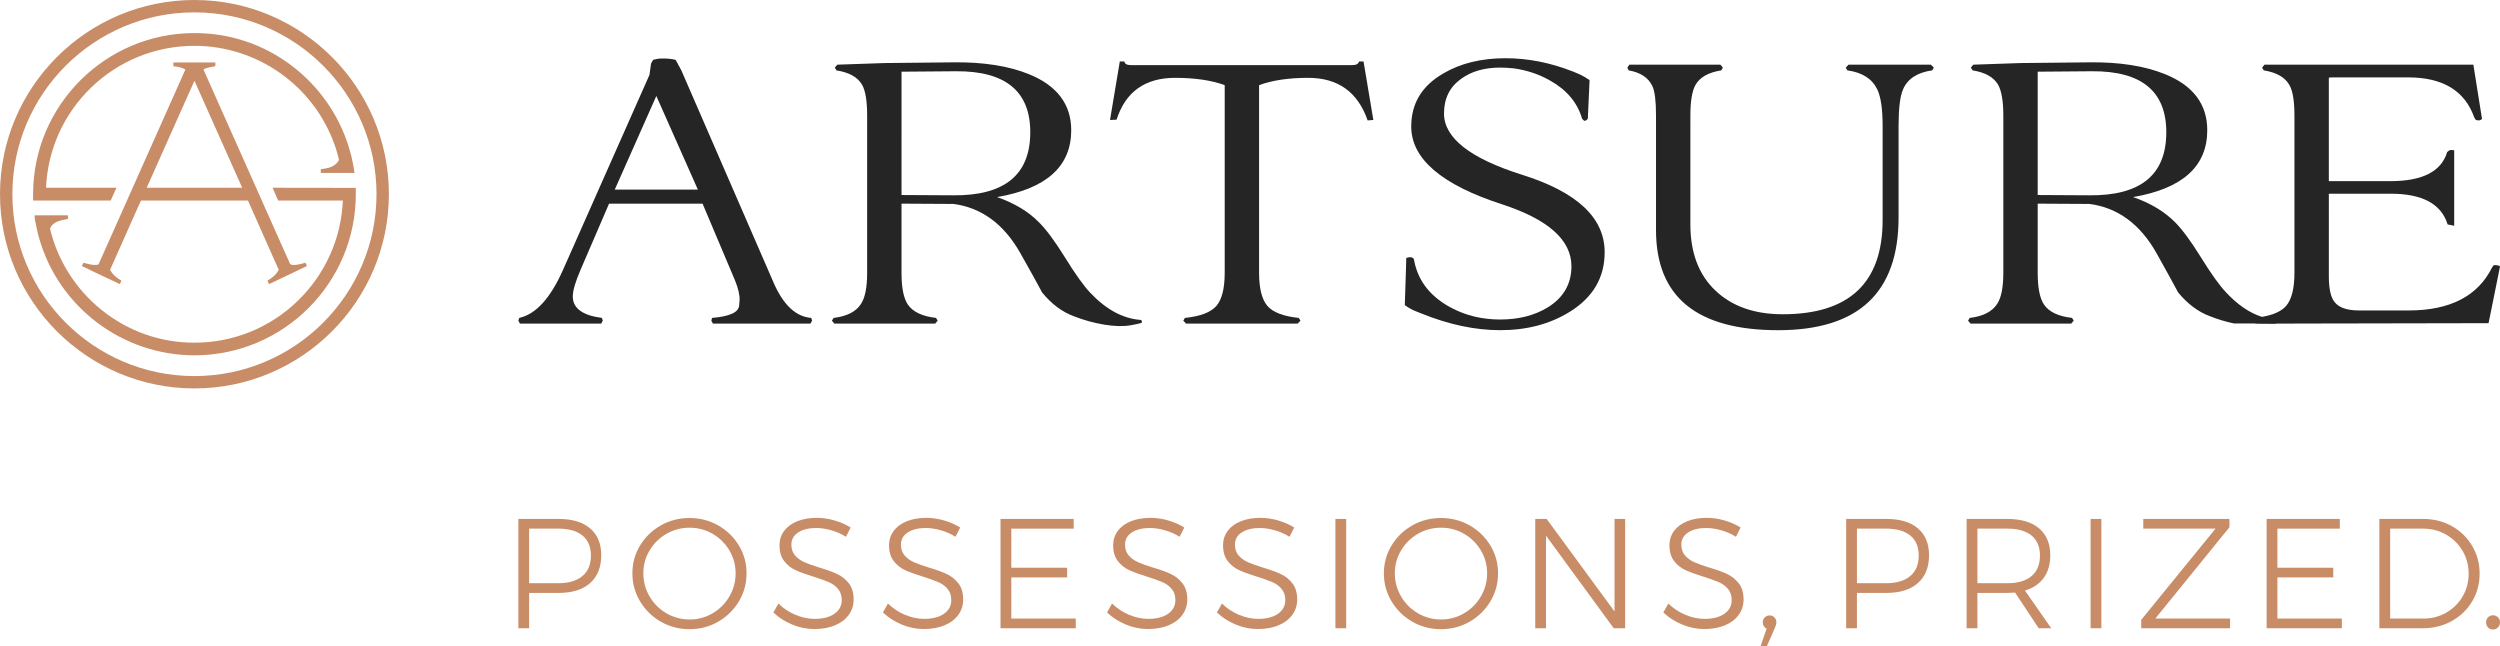 <?xml version="1.0" encoding="utf-8"?>
<!-- Generator: Adobe Illustrator 16.0.3, SVG Export Plug-In . SVG Version: 6.00 Build 0)  -->
<!DOCTYPE svg PUBLIC "-//W3C//DTD SVG 1.1//EN" "http://www.w3.org/Graphics/SVG/1.1/DTD/svg11.dtd">
<svg version="1.1" id="Layer_1" xmlns="http://www.w3.org/2000/svg" xmlns:xlink="http://www.w3.org/1999/xlink" x="0px" y="0px"
	 width="548.34px" height="141.741px" viewBox="0 0 548.34 141.741" enable-background="new 0 0 548.34 141.741"
	 xml:space="preserve">
<g>
	<g>
		<path fill="#242524" d="M134.84,41.588l9.115-20.537l9.111,20.537H134.84z M177.936,69.731c-3.398-0.258-6.191-2.889-8.342-7.928
			l-20.152-46.367l-1.252-2.311c-0.834-0.193-1.666-0.291-2.502-0.291h-0.547c-0.607,0-1.219,0.098-1.891,0.291l-0.451,0.803
			l-0.352,2.502l-18.965,42.775c-2.76,6.225-5.969,9.723-9.598,10.525l-0.189,0.607l0.352,0.643h17.809l0.354-0.643l-0.191-0.607
			c-4.236-0.545-6.387-2.119-6.387-4.688c0-1.314,0.578-3.271,1.734-5.936l6.223-14.439h20.508l7.092,16.783
			c0.736,1.797,1.09,3.271,1.023,4.395l-0.094,1.188c-0.129,1.477-2.084,2.375-5.938,2.697l-0.16,0.607l0.354,0.643h21.373
			l0.385-0.643L177.936,69.731z"/>
		<path fill="#242524" d="M208.969,42.838l-11.232-0.063V15.725l11.969-0.098c10.846-0.064,16.27,4.396,16.27,13.383
			C225.975,38.377,220.293,42.969,208.969,42.838 M250.299,70.18c-3.949-0.258-7.672-2.248-11.232-6.033
			c-1.412-1.508-3.273-4.107-5.551-7.797c-2.215-3.564-4.109-6.098-5.68-7.639c-2.311-2.344-5.391-4.172-9.145-5.486
			c10.844-1.861,16.268-6.738,16.268-14.664c0-5.682-3.113-9.789-9.271-12.291c-4.432-1.797-9.918-2.664-16.432-2.6l-15.275,0.16
			l-10.332,0.354l-0.545,0.641l0.352,0.611c2.824,0.449,4.719,1.508,5.68,3.24c0.707,1.314,1.061,3.563,1.061,6.643v34.527
			c0,3.178-0.451,5.455-1.348,6.803c-1.059,1.701-3.08,2.729-6.002,3.082l-0.385,0.607l0.545,0.643h22.109l0.545-0.643l-0.352-0.607
			c-3.078-0.354-5.135-1.35-6.225-2.986c-0.896-1.379-1.348-3.658-1.348-6.898V44.668l11.424,0.064
			c6.162,0.834,11.039,4.428,14.631,10.781c2.184,3.852,3.756,6.707,4.783,8.633c2.02,2.502,4.363,4.268,6.996,5.23
			c2.117,0.834,4.299,1.443,6.609,1.828s4.268,0.418,5.871,0.129c1.639-0.289,2.439-0.514,2.439-0.609
			C250.49,70.532,250.426,70.338,250.299,70.18"/>
		<path fill="#242524" d="M299.072,13.477h-0.994c-0.129,0.547-0.609,0.803-1.443,0.803H248.02c-0.836,0-1.316-0.256-1.412-0.803
			h-0.994l-2.148,12.838l1.441-0.066c1.959-6.127,6.258-9.176,12.836-9.176c4.365,0,7.99,0.545,10.877,1.604v41.17
			c0,3.402-0.607,5.809-1.797,7.221c-1.219,1.412-3.496,2.309-6.93,2.662l-0.354,0.609l0.609,0.645H284.6l0.643-0.645l-0.385-0.609
			c-3.4-0.354-5.713-1.25-6.898-2.662c-1.188-1.412-1.797-3.818-1.797-7.221v-41.17c2.854-1.059,6.449-1.604,10.781-1.604
			c6.514,0,10.879,3.111,13.027,9.338l1.252-0.096L299.072,13.477z"/>
		<path fill="#242524" d="M333.793,38.315c-11.391-3.596-17.07-8.086-17.07-13.412c0-3.307,1.252-5.842,3.785-7.639
			c2.277-1.637,5.104-2.438,8.537-2.438c0.994,0,1.957,0.063,2.889,0.16h0.029c2.826,0.385,5.488,1.252,7.928,2.631
			c3.723,2.053,6.096,4.877,7.123,8.438c0.225,0.289,0.449,0.451,0.611,0.451c0.256-0.064,0.449-0.225,0.641-0.451l0.385-8.471
			c-0.609-0.449-1.316-0.867-2.119-1.25c-0.512-0.225-1.025-0.451-1.508-0.643c-0.031,0-0.063,0-0.096-0.031
			c-4.91-1.926-9.818-2.889-14.729-2.889c-5.328,0-9.916,1.123-13.734,3.4c-4.619,2.697-6.932,6.547-6.932,11.584
			c0,7.061,6.643,12.773,19.961,17.072c10.107,3.305,15.178,7.83,15.178,13.574c0,3.818-1.701,6.836-5.133,8.984
			c-2.922,1.797-6.42,2.697-10.494,2.697c-1.828,0-3.563-0.195-5.199-0.547c-2.471-0.545-4.748-1.477-6.867-2.791
			c-3.818-2.408-6.098-5.648-6.834-9.756c-0.033-0.064-0.064-0.16-0.064-0.227c-0.193-0.223-0.451-0.35-0.803-0.35
			c-0.32,0-0.578,0.063-0.834,0.191l-0.033,1.348l-0.289,8.984c0.514,0.387,1.092,0.707,1.766,1.061
			c0.098,0.031,0.193,0.063,0.291,0.127c0.447,0.193,0.896,0.385,1.346,0.545c0.033,0,0.064,0,0.096,0.033
			c6.129,2.502,11.939,3.721,17.426,3.721c5.871,0,10.941-1.346,15.273-4.043c5.07-3.143,7.639-7.475,7.639-13.059
			C351.957,47.75,345.891,42.102,333.793,38.315"/>
		<path fill="#242524" d="M423.514,14.184h-18.064l-0.609,0.643l0.352,0.609c3.24,0.447,5.422,1.828,6.547,4.139
			c0.801,1.637,1.188,4.332,1.188,8.088v20.6c0,13.768-7.316,20.664-21.918,20.664c-6.258,0-11.166-1.764-14.795-5.229
			c-3.625-3.465-5.453-8.279-5.453-14.473V25.319c0-3.146,0.385-5.359,1.09-6.643c0.965-1.732,2.857-2.793,5.682-3.24l0.354-0.609
			l-0.547-0.643h-19.959l-0.449,0.643l0.287,0.609c2.57,0.447,4.301,1.57,5.199,3.434c0.545,1.123,0.803,3.303,0.803,6.449v25.158
			c0,14.633,8.922,21.947,26.795,21.947c17.617,0,26.408-8.246,26.408-24.709V27.663c0-3.883,0.322-6.58,0.996-8.088
			c0.994-2.311,3.145-3.691,6.385-4.139l0.354-0.609L423.514,14.184z"/>
		<path fill="#242524" d="M458.17,42.838l-11.23-0.063V15.725l11.938-0.098c10.846-0.064,16.268,4.396,16.268,13.383
			C475.145,38.377,469.498,42.969,458.17,42.838 M499.502,70.18c-1.156-0.064-2.279-0.289-3.371-0.676
			c-2.725-0.865-5.357-2.662-7.859-5.357c-1.445-1.508-3.307-4.107-5.586-7.797c-2.213-3.564-4.105-6.098-5.646-7.639
			c-2.342-2.344-5.391-4.172-9.178-5.486c10.848-1.861,16.27-6.738,16.27-14.664c0-5.682-3.08-9.789-9.244-12.291
			c-4.457-1.797-9.914-2.664-16.461-2.6l-15.273,0.16l-10.332,0.354l-0.547,0.641l0.387,0.611c2.791,0.449,4.686,1.508,5.646,3.24
			c0.707,1.314,1.092,3.563,1.092,6.643v34.527c0,3.178-0.449,5.455-1.348,6.803c-1.09,1.701-3.08,2.729-6.033,3.082l-0.352,0.607
			l0.545,0.643h22.076l0.545-0.643l-0.352-0.607c-3.047-0.354-5.135-1.35-6.195-2.986c-0.896-1.379-1.346-3.658-1.346-6.898V44.668
			l11.393,0.064c6.193,0.834,11.07,4.428,14.664,10.781c2.148,3.852,3.723,6.707,4.748,8.633c2.055,2.502,4.396,4.268,7.029,5.23
			c1.666,0.674,3.434,1.188,5.229,1.572h4.75l4.203,0.031c0.033,0,0.066-0.031,0.098-0.031c0.416-0.096,0.607-0.193,0.607-0.225
			C499.66,70.532,499.629,70.338,499.502,70.18"/>
		<path fill="#242524" d="M546.994,58.147l-0.354,0.447c-3.113,6.322-9.209,9.498-18.322,9.498h-10.879
			c-2.631,0-4.428-0.607-5.393-1.859c-0.832-1.027-1.248-2.92-1.248-5.682V42.487h13.572c6.932,0,11.102,2.246,12.48,6.738
			l1.445,0.289V32.956l-0.803-0.064c-0.256,0.064-0.479,0.193-0.738,0.449c-1.252,4.236-5.391,6.387-12.385,6.387h-13.572V17.073
			c0-0.066,0.287-0.096,0.896-0.096h16.527c7.604,0,12.418,2.949,14.471,8.791l0.354,0.545c0.256,0.064,0.48,0.098,0.738,0.098
			c0.287-0.066,0.48-0.16,0.607-0.354l-1.891-11.873h-45.824l-0.514,0.643l0.354,0.609c2.791,0.447,4.686,1.508,5.646,3.24
			c0.738,1.283,1.092,3.496,1.092,6.643v34.527c0,3.402-0.609,5.809-1.797,7.221c-1.027,1.186-2.76,1.99-5.328,2.438
			c-0.514,0.098-1.025,0.162-1.604,0.227l-0.352,0.607l0.576,0.611l4.203,0.031l12.836-0.031h0.963l33.084-0.064l2.502-12.387
			C548.277,58.243,547.828,58.147,546.994,58.147"/>
	</g>
	<g>
		<g>
			<path fill="#C88C67" d="M127.736,126.357c1.252-1.042,1.873-2.542,1.873-4.508c0-1.923-0.617-3.386-1.854-4.39
				c-1.236-1.009-3.008-1.512-5.318-1.512h-6.379v11.973h6.379C124.726,127.92,126.492,127.399,127.736,126.357 M129.438,115.896
				c1.625,1.382,2.435,3.343,2.435,5.883c0,2.628-0.81,4.665-2.435,6.104c-1.624,1.444-3.921,2.165-6.896,2.165h-6.483v7.747h-2.363
				v-23.974h8.847C125.517,113.822,127.813,114.512,129.438,115.896"/>
			<path fill="#C88C67" d="M146.186,117.078c-1.553,0.896-2.789,2.107-3.702,3.638c-0.914,1.533-1.374,3.216-1.374,5.044
				s0.46,3.522,1.374,5.076c0.913,1.555,2.149,2.786,3.702,3.685c1.56,0.904,3.25,1.355,5.077,1.355c1.81,0,3.481-0.451,5.025-1.355
				c1.544-0.898,2.771-2.13,3.69-3.685c0.913-1.554,1.368-3.248,1.368-5.076s-0.455-3.511-1.368-5.044
				c-0.92-1.53-2.146-2.742-3.69-3.638c-1.544-0.89-3.216-1.335-5.025-1.335C149.436,115.743,147.745,116.188,146.186,117.078
				 M157.524,115.245c1.908,1.085,3.424,2.552,4.546,4.409c1.118,1.852,1.677,3.889,1.677,6.105s-0.559,4.263-1.677,6.138
				c-1.122,1.875-2.638,3.362-4.546,4.461S153.518,138,151.23,138c-2.288,0-4.386-0.544-6.294-1.643
				c-1.909-1.099-3.425-2.586-4.548-4.461c-1.117-1.875-1.681-3.921-1.681-6.138s0.563-4.254,1.681-6.105
				c1.123-1.857,2.639-3.324,4.548-4.409c1.908-1.085,4.006-1.628,6.294-1.628C153.518,113.617,155.616,114.16,157.524,115.245"/>
			<path fill="#C88C67" d="M182.326,116.308c-1.165-0.332-2.264-0.499-3.292-0.499c-1.647,0-2.97,0.328-3.964,0.977
				c-0.994,0.653-1.491,1.54-1.491,2.662c0,0.98,0.273,1.781,0.823,2.401c0.549,0.616,1.222,1.104,2.022,1.459
				c0.801,0.35,1.899,0.748,3.291,1.179c1.626,0.482,2.938,0.957,3.932,1.425c0.995,0.47,1.838,1.152,2.539,2.042
				c0.695,0.891,1.046,2.068,1.046,3.533c0,1.279-0.364,2.41-1.084,3.395c-0.716,0.985-1.729,1.744-3.032,2.285
				c-1.306,0.533-2.803,0.804-4.494,0.804c-1.671,0-3.301-0.332-4.887-0.995c-1.592-0.662-2.956-1.544-4.102-2.641l1.099-1.958
				c1.075,1.052,2.32,1.877,3.736,2.473c1.421,0.592,2.813,0.89,4.187,0.89c1.828,0,3.282-0.367,4.357-1.113
				c1.075-0.742,1.61-1.746,1.61-3.002c0-1.003-0.274-1.828-0.824-2.472c-0.545-0.64-1.222-1.132-2.021-1.473
				c-0.801-0.342-1.919-0.743-3.363-1.203c-1.62-0.503-2.927-0.977-3.907-1.422c-0.984-0.443-1.818-1.108-2.506-1.989
				c-0.687-0.88-1.027-2.03-1.027-3.447c0-1.212,0.341-2.272,1.027-3.191c0.688-0.914,1.644-1.615,2.88-2.107s2.667-0.74,4.286-0.74
				c1.308,0,2.615,0.195,3.932,0.584c1.312,0.389,2.472,0.904,3.48,1.543l-1.027,2.028
				C184.565,117.113,183.491,116.638,182.326,116.308"/>
			<path fill="#C88C67" d="M206.353,116.308c-1.166-0.332-2.265-0.499-3.292-0.499c-1.648,0-2.97,0.328-3.964,0.977
				c-0.995,0.653-1.492,1.54-1.492,2.662c0,0.98,0.274,1.781,0.824,2.401c0.549,0.616,1.222,1.104,2.022,1.459
				c0.8,0.35,1.898,0.748,3.292,1.179c1.625,0.482,2.936,0.957,3.93,1.425c0.996,0.47,1.838,1.152,2.538,2.042
				c0.697,0.891,1.047,2.068,1.047,3.533c0,1.279-0.359,2.41-1.084,3.395c-0.715,0.985-1.729,1.744-3.031,2.285
				c-1.308,0.533-2.804,0.804-4.494,0.804c-1.671,0-3.301-0.332-4.888-0.995c-1.592-0.662-2.955-1.544-4.101-2.641l1.099-1.958
				c1.074,1.052,2.32,1.877,3.741,2.473c1.416,0.592,2.809,0.89,4.182,0.89c1.827,0,3.282-0.367,4.356-1.113
				c1.076-0.742,1.611-1.746,1.611-3.002c0-1.003-0.274-1.828-0.82-2.472c-0.549-0.64-1.227-1.132-2.027-1.473
				c-0.8-0.342-1.918-0.743-3.362-1.203c-1.619-0.503-2.927-0.977-3.906-1.422c-0.986-0.443-1.818-1.108-2.506-1.989
				c-0.687-0.88-1.027-2.03-1.027-3.447c0-1.212,0.341-2.272,1.027-3.191c0.688-0.914,1.644-1.615,2.88-2.107s2.666-0.74,4.291-0.74
				c1.302,0,2.608,0.195,3.926,0.584c1.313,0.389,2.478,0.904,3.48,1.543l-1.027,2.028
				C208.593,117.113,207.517,116.638,206.353,116.308"/>
		</g>
		<polygon fill="#C88C67" points="219.449,113.819 219.449,137.798 235.949,137.798 235.949,135.67 221.816,135.67 221.816,126.649 
			234.06,126.649 234.06,124.523 221.816,124.523 221.816,115.947 235.498,115.947 235.498,113.819 		"/>
		<g>
			<path fill="#C88C67" d="M255.508,116.308c-1.165-0.332-2.264-0.499-3.292-0.499c-1.647,0-2.969,0.328-3.964,0.977
				c-0.995,0.653-1.492,1.54-1.492,2.662c0,0.98,0.275,1.781,0.825,2.401c0.549,0.616,1.222,1.104,2.021,1.459
				c0.801,0.35,1.899,0.748,3.291,1.179c1.625,0.482,2.938,0.957,3.932,1.425c0.995,0.47,1.838,1.152,2.539,2.042
				c0.696,0.891,1.046,2.068,1.046,3.533c0,1.279-0.364,2.41-1.084,3.395c-0.716,0.985-1.729,1.744-3.031,2.285
				c-1.307,0.533-2.804,0.804-4.495,0.804c-1.67,0-3.301-0.332-4.887-0.995c-1.592-0.662-2.955-1.544-4.102-2.641l1.099-1.958
				c1.074,1.052,2.32,1.877,3.742,2.473c1.416,0.592,2.808,0.89,4.182,0.89c1.828,0,3.281-0.367,4.357-1.113
				c1.075-0.742,1.609-1.746,1.609-3.002c0-1.003-0.274-1.828-0.824-2.472c-0.544-0.64-1.222-1.132-2.021-1.473
				c-0.801-0.342-1.919-0.743-3.362-1.203c-1.62-0.503-2.928-0.977-3.908-1.422c-0.984-0.443-1.818-1.108-2.505-1.989
				c-0.688-0.88-1.027-2.03-1.027-3.447c0-1.212,0.34-2.272,1.027-3.191c0.687-0.914,1.643-1.615,2.879-2.107s2.667-0.74,4.286-0.74
				c1.308,0,2.614,0.195,3.932,0.584c1.312,0.389,2.472,0.904,3.48,1.543l-1.027,2.028
				C257.747,117.113,256.673,116.638,255.508,116.308"/>
			<path fill="#C88C67" d="M279.612,116.308c-1.165-0.332-2.264-0.499-3.297-0.499c-1.644,0-2.964,0.328-3.959,0.977
				c-0.995,0.653-1.491,1.54-1.491,2.662c0,0.98,0.274,1.781,0.823,2.401c0.55,0.616,1.222,1.104,2.022,1.459
				c0.802,0.35,1.899,0.748,3.292,1.179c1.625,0.482,2.937,0.957,3.93,1.425c0.997,0.47,1.84,1.152,2.539,2.042
				c0.697,0.891,1.047,2.068,1.047,3.533c0,1.279-0.364,2.41-1.084,3.395c-0.72,0.985-1.729,1.744-3.031,2.285
				c-1.308,0.533-2.804,0.804-4.494,0.804c-1.672,0-3.302-0.332-4.888-0.995c-1.592-0.662-2.961-1.544-4.102-2.641l1.099-1.958
				c1.075,1.052,2.32,1.877,3.736,2.473c1.422,0.592,2.813,0.89,4.188,0.89c1.827,0,3.282-0.367,4.357-1.113
				c1.075-0.742,1.61-1.746,1.61-3.002c0-1.003-0.274-1.828-0.825-2.472c-0.544-0.64-1.222-1.132-2.021-1.473
				c-0.801-0.342-1.923-0.743-3.363-1.203c-1.625-0.503-2.928-0.977-3.907-1.422c-0.985-0.443-1.818-1.108-2.506-1.989
				c-0.686-0.88-1.027-2.03-1.027-3.447c0-1.212,0.342-2.272,1.027-3.191c0.688-0.914,1.645-1.615,2.881-2.107
				c1.235-0.492,2.661-0.74,4.285-0.74c1.308,0,2.614,0.195,3.931,0.584c1.313,0.389,2.473,0.904,3.482,1.543l-1.029,2.028
				C281.853,117.113,280.777,116.638,279.612,116.308"/>
		</g>
		<rect x="292.904" y="113.817" fill="#C88C67" width="2.362" height="23.979"/>
		<g>
			<path fill="#C88C67" d="M311.013,117.078c-1.553,0.896-2.789,2.107-3.704,3.638c-0.913,1.533-1.372,3.216-1.372,5.044
				s0.459,3.522,1.372,5.076c0.915,1.555,2.151,2.786,3.704,3.685c1.559,0.904,3.25,1.355,5.077,1.355
				c1.81,0,3.481-0.451,5.025-1.355c1.543-0.898,2.771-2.13,3.689-3.685c0.914-1.554,1.373-3.248,1.373-5.076
				s-0.459-3.511-1.373-5.044c-0.919-1.53-2.146-2.742-3.689-3.638c-1.544-0.89-3.216-1.335-5.025-1.335
				C314.263,115.743,312.571,116.188,311.013,117.078 M322.352,115.245c1.908,1.085,3.424,2.552,4.546,4.409
				c1.118,1.852,1.682,3.889,1.682,6.105s-0.563,4.263-1.682,6.138c-1.122,1.875-2.638,3.362-4.546,4.461
				c-1.91,1.099-4.007,1.643-6.294,1.643c-2.288,0-4.386-0.544-6.296-1.643c-1.907-1.099-3.424-2.586-4.546-4.461
				c-1.117-1.875-1.681-3.921-1.681-6.138s0.563-4.254,1.681-6.105c1.122-1.857,2.639-3.324,4.546-4.409
				c1.91-1.085,4.008-1.628,6.296-1.628C318.345,113.617,320.441,114.16,322.352,115.245"/>
		</g>
		<polygon fill="#C88C67" points="354.125,113.819 354.125,134.126 339.233,113.819 336.732,113.819 336.732,137.798 
			339.097,137.798 339.097,117.494 353.948,137.798 356.454,137.798 356.454,113.819 		"/>
		<g>
			<path fill="#C88C67" d="M377.523,116.308c-1.164-0.332-2.264-0.499-3.297-0.499c-1.644,0-2.964,0.328-3.959,0.977
				c-0.994,0.653-1.491,1.54-1.491,2.662c0,0.98,0.274,1.781,0.823,2.401c0.55,0.616,1.222,1.104,2.023,1.459
				c0.801,0.35,1.898,0.748,3.291,1.179c1.625,0.482,2.937,0.957,3.932,1.425c0.993,0.47,1.838,1.152,2.537,2.042
				c0.696,0.891,1.047,2.068,1.047,3.533c0,1.279-0.363,2.41-1.085,3.395c-0.715,0.985-1.729,1.744-3.03,2.285
				c-1.308,0.533-2.805,0.804-4.495,0.804c-1.671,0-3.3-0.332-4.887-0.995c-1.592-0.662-2.961-1.544-4.103-2.641l1.099-1.958
				c1.075,1.052,2.321,1.877,3.737,2.473c1.421,0.592,2.813,0.89,4.187,0.89c1.828,0,3.282-0.367,4.357-1.113
				c1.075-0.742,1.611-1.746,1.611-3.002c0-1.003-0.274-1.828-0.825-2.472c-0.545-0.64-1.222-1.132-2.022-1.473
				c-0.8-0.342-1.922-0.743-3.362-1.203c-1.625-0.503-2.928-0.977-3.907-1.422c-0.984-0.443-1.818-1.108-2.505-1.989
				c-0.687-0.88-1.028-2.03-1.028-3.447c0-1.212,0.342-2.272,1.028-3.191c0.687-0.914,1.643-1.615,2.879-2.107
				c1.237-0.492,2.661-0.74,4.286-0.74c1.308,0,2.615,0.195,3.932,0.584c1.313,0.389,2.472,0.904,3.48,1.543l-1.026,2.028
				C379.764,117.113,378.688,116.638,377.523,116.308"/>
			<path fill="#C88C67" d="M418.974,126.357c1.25-1.042,1.871-2.542,1.871-4.508c0-1.923-0.616-3.386-1.852-4.39
				c-1.237-1.009-3.008-1.512-5.319-1.512h-6.38v11.973h6.38C415.961,127.92,417.728,127.399,418.974,126.357 M420.674,115.896
				c1.624,1.382,2.435,3.343,2.435,5.883c0,2.628-0.811,4.665-2.435,6.104c-1.625,1.444-3.922,2.165-6.896,2.165h-6.484v7.747
				h-2.363v-23.974h8.848C416.752,113.822,419.049,114.512,420.674,115.896"/>
			<path fill="#C88C67" d="M440.304,127.919c2.282,0,4.045-0.521,5.281-1.559c1.23-1.042,1.851-2.549,1.851-4.515
				c0-1.917-0.62-3.38-1.851-4.391c-1.236-1.003-2.999-1.509-5.281-1.509h-6.588v11.973H440.304z M447.161,137.798l-5.181-7.819
				c-0.729,0.042-1.288,0.066-1.677,0.066h-6.588v7.753h-2.368V113.82h8.956c2.993,0,5.31,0.696,6.943,2.079
				c1.633,1.383,2.454,3.344,2.454,5.883c0,1.988-0.479,3.646-1.441,4.972c-0.961,1.326-2.334,2.25-4.115,2.774l5.765,8.271H447.161
				z"/>
		</g>
		<rect x="458.543" y="113.817" fill="#C88C67" width="2.363" height="23.979"/>
		<polygon fill="#C88C67" points="470.097,113.819 470.097,115.947 485.943,115.947 469.651,135.947 469.651,137.798 
			489.135,137.798 489.135,135.67 472.739,135.67 488.999,115.638 488.999,113.819 		"/>
		<polygon fill="#C88C67" points="497.153,113.819 497.153,137.798 513.655,137.798 513.655,135.67 499.518,135.67 499.518,126.649 
			511.765,126.649 511.765,124.523 499.518,124.523 499.518,115.947 513.204,115.947 513.204,113.819 		"/>
		<path fill="#C88C67" d="M536.562,134.367c1.511-0.867,2.704-2.05,3.586-3.547c0.88-1.501,1.315-3.164,1.315-4.992
			s-0.444-3.499-1.335-5.011c-0.891-1.505-2.098-2.694-3.618-3.566c-1.52-0.866-3.197-1.303-5.025-1.303h-7.236v19.723h7.341
			C533.393,135.67,535.051,135.239,536.562,134.367 M537.778,115.399c1.886,1.052,3.372,2.497,4.457,4.338
			c1.09,1.844,1.634,3.871,1.634,6.091c0,2.216-0.544,4.238-1.634,6.071c-1.085,1.829-2.576,3.268-4.475,4.319
			c-1.9,1.052-4.003,1.577-6.31,1.577h-9.571v-23.974h9.638C533.806,113.822,535.895,114.347,537.778,115.399"/>
		<path fill="#C88C67" d="M547.896,135.395c0.298,0.3,0.444,0.665,0.444,1.101s-0.146,0.804-0.444,1.111
			c-0.299,0.309-0.664,0.466-1.099,0.466c-0.433,0-0.796-0.152-1.081-0.446c-0.283-0.298-0.431-0.672-0.431-1.131
			c0-0.436,0.147-0.801,0.431-1.101c0.285-0.296,0.648-0.443,1.081-0.443C547.231,134.952,547.597,135.099,547.896,135.395"/>
		<path fill="#C88C67" d="M389.193,135.414c0.285,0.285,0.432,0.659,0.432,1.113c0,0.322-0.129,0.758-0.38,1.308l-1.715,3.906
			h-1.373l1.336-3.874c-0.275-0.113-0.483-0.297-0.634-0.55c-0.147-0.251-0.224-0.515-0.224-0.79c0-0.432,0.143-0.801,0.432-1.094
			c0.283-0.299,0.648-0.451,1.079-0.451C388.559,134.982,388.904,135.129,389.193,135.414"/>
	</g>
	<g>
		<path fill="#C88C67" d="M32.174,41.18l10.475-23.467L53.123,41.18H32.174z M66.992,57.622l-0.221,0.063
			c-0.419,0.125-0.852,0.225-1.301,0.313c-0.33,0.082-0.659,0.123-1.01,0.123c-0.211,0-0.436-0.031-0.723-0.098l-0.012-0.113h-0.092
			L44.619,15.235c0.048-0.033,0.095-0.064,0.139-0.088c0.244-0.117,0.568-0.23,0.958-0.33c0.405-0.104,0.843-0.191,1.3-0.264
			l0.219-0.035v-0.816h-9.205v0.826l0.23,0.027c0.514,0.059,0.906,0.125,1.172,0.201c0.43,0.102,0.835,0.262,1.234,0.49
			L21.751,57.67l-0.157,0.348c-0.277,0.055-0.541,0.094-0.777,0.098c-0.268-0.025-0.595-0.033-1.002-0.111
			c-0.424-0.088-0.855-0.195-1.289-0.32l-0.214-0.063l-0.353,0.734l1.906,0.906l-0.012,0.014l4.963,2.348l-0.008-0.012l1.231,0.586
			l0.239,0.113l0.354-0.748l-0.199-0.127c-0.434-0.273-0.76-0.498-0.971-0.684c-0.488-0.393-0.867-0.818-1.131-1.268
			c-0.066-0.117-0.135-0.189-0.201-0.275l6.146-13.811l0.663-1.418h23.442l6.759,15.225c-0.059,0.076-0.132,0.166-0.185,0.273
			c-0.267,0.463-0.64,0.887-1.122,1.27c-0.184,0.16-0.501,0.383-0.967,0.684l-0.188,0.119l0.328,0.77l6.063-2.895l2.25-1.078
			L66.992,57.622z"/>
		<path fill="#C88C67" d="M42.64,82.487c-22.015,0-39.926-17.9-39.926-39.904c0-21.984,17.911-39.871,39.926-39.871
			c22.025,0,39.943,17.887,39.943,39.871C82.583,64.586,64.665,82.487,42.64,82.487 M42.64,0C19.129,0,0,19.102,0,42.581
			c0,23.498,19.129,42.615,42.64,42.615c23.52,0,42.657-19.117,42.657-42.615C85.297,19.102,66.159,0,42.64,0"/>
		<path fill="#C88C67" d="M60.188,41.18l-0.402-0.002l1.227,2.803H75.2c-0.353,8.328-3.843,16.119-9.847,21.961
			c-6.114,5.947-14.18,9.221-22.705,9.221c-7.479,0-14.531-2.488-20.393-7.195c-5.641-4.545-9.648-10.877-11.283-17.826l0.021-0.074
			c0.163-0.367,0.391-0.672,0.697-0.932c0.225-0.18,0.469-0.332,0.738-0.469c0.24-0.117,0.532-0.217,0.945-0.32
			c0.355-0.092,0.824-0.203,1.316-0.285l0.217-0.037v-0.797H7.598v0.447c0.009,0.096,0.026,0.188,0.038,0.273
			c0.018,0.117,0.04,0.229,0.04,0.328l0.027,0.26h0.026c0.018,0.082,0.041,0.154,0.06,0.258c0.025,0.094,0.047,0.191,0.068,0.295
			c0.018,0.098,0.037,0.197,0.064,0.295l0.098,0.508c0.072,0.406,0.173,0.826,0.272,1.244l0.142,0.576
			c0.017,0.035,0.027,0.068,0.034,0.123c0.018,0.092,0.047,0.174,0.071,0.25c0.014,0.035,0.027,0.072,0.035,0.111
			C12.852,67.35,26.86,77.934,42.648,77.934c19.515,0,35.393-15.854,35.393-35.338v-1.389L60.188,41.18z"/>
		<path fill="#C88C67" d="M25.138,42.053l0.411-0.873H10.097c0.351-8.311,3.839-16.09,9.845-21.934
			c6.121-5.928,14.184-9.193,22.707-9.193c13.707,0,26.027,8.643,30.664,21.506c0.268,0.705,0.504,1.449,0.729,2.287
			c0.111,0.385,0.204,0.783,0.279,1.105l0.025,0.102c0,0.014-0.006,0.057-0.072,0.162c-0.234,0.418-0.535,0.738-0.948,1.012
			c-0.429,0.305-0.952,0.518-1.577,0.645c-0.199,0.061-0.561,0.145-1.152,0.199l-0.236,0.023v0.838h7.395l-0.135-0.783
			c0-0.109,0-0.215-0.029-0.34l-0.008-0.039l-0.031-0.176h-0.004l-0.111-0.572c0-0.057-0.01-0.105-0.021-0.141l-0.013-0.076
			c-0.025-0.115-0.058-0.227-0.076-0.27c-0.041-0.268-0.088-0.496-0.131-0.719l-0.027-0.141c-0.117-0.463-0.277-1.084-0.498-1.799
			c-0.031-0.139-0.069-0.27-0.107-0.396c-0.027-0.09-0.055-0.176-0.08-0.277c-2.179-7.078-6.661-13.428-12.625-17.883
			c-6.131-4.623-13.466-7.066-21.209-7.066c-19.516,0-35.393,15.852-35.393,35.34v1.387h17.026L25.138,42.053z"/>
	</g>
	<path fill="#CD8F64" d="M77.332,64.977c0.027,0.104,0.027,0.183,0.027,0.287l-0.055-0.287H77.332z"/>
</g>
</svg>
